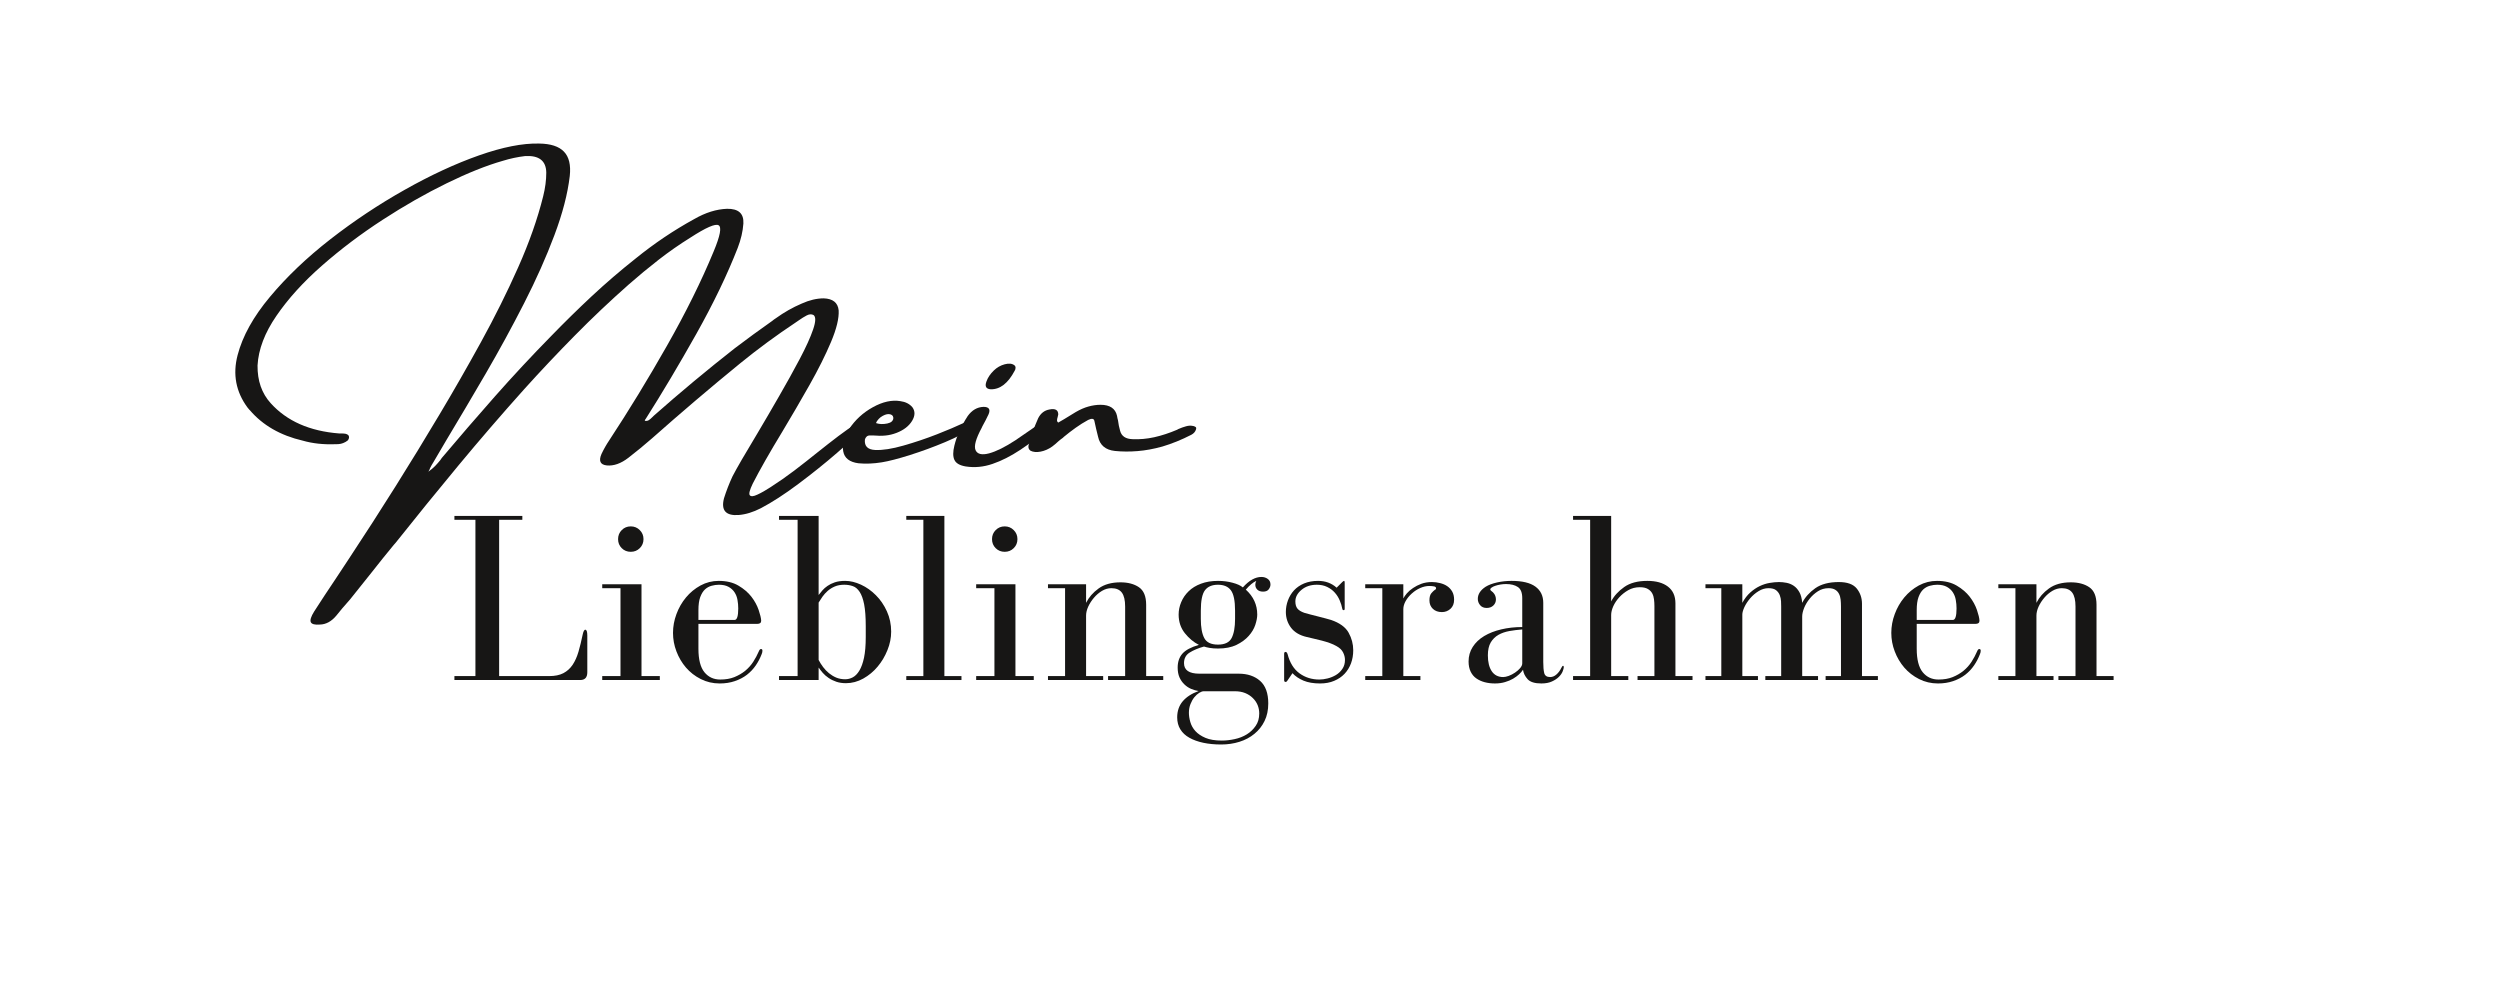 <svg xmlns="http://www.w3.org/2000/svg" xmlns:xlink="http://www.w3.org/1999/xlink" width="756" zoomAndPan="magnify" viewBox="0 0 567 226.5" height="302" preserveAspectRatio="xMidYMid meet" version="1.2"><defs><clipPath id="8d56c116cd"><path d="M 0.871 0.043 L 233 0.043 L 233 148 L 0.871 148 Z M 0.871 0.043 "/></clipPath><clipPath id="6979b2eb7f"><rect x="0" width="233" y="0" height="148"/></clipPath><clipPath id="5fc1abe248"><path d="M 50 90 L 430.242 90 L 430.242 153.066 L 50 153.066 Z M 50 90 "/></clipPath><clipPath id="73c5fd1d34"><rect x="0" width="381" y="0" height="64"/></clipPath><clipPath id="73d56e6f81"><rect x="0" width="431" y="0" height="154"/></clipPath></defs><g id="df55be1cf5"><g transform="matrix(1,0,0,1,51,16)"><g clip-path="url(#73d56e6f81)"><g clip-rule="nonzero" clip-path="url(#8d56c116cd)"><g><g id="1a845e6df0" clip-path="url(#6979b2eb7f)"><g style="fill:#171615;fill-opacity:1;"><g transform="translate(16.849, 93.338)"><path style="stroke:none" d="M 126.438 -13.312 C 127.52 -13.938 128.18 -14.098 128.422 -13.797 C 128.672 -13.504 128.461 -12.961 127.797 -12.172 C 126.641 -10.816 124.695 -8.961 121.969 -6.609 C 119.25 -4.254 116.32 -1.906 113.188 0.438 C 110.051 2.781 107.227 4.609 104.719 5.922 C 102.957 6.828 101.266 7.344 99.641 7.469 C 96.734 7.664 95.641 6.395 96.359 3.656 C 96.867 2.031 97.508 0.379 98.281 -1.297 C 99.238 -3.148 101.109 -6.379 103.891 -10.984 C 105.492 -13.68 107.145 -16.508 108.844 -19.469 C 110.551 -22.426 112.113 -25.242 113.531 -27.922 C 114.945 -30.598 115.957 -32.828 116.562 -34.609 C 117.176 -36.398 117.207 -37.492 116.656 -37.891 C 116.195 -38.129 115.68 -38.098 115.109 -37.797 C 114.535 -37.492 113.945 -37.129 113.344 -36.703 C 113.062 -36.504 112.797 -36.32 112.547 -36.156 C 108.234 -33.289 104.039 -30.203 99.969 -26.891 C 93.207 -21.367 86.562 -15.711 80.031 -9.922 C 78.301 -8.41 76.516 -6.941 74.672 -5.516 C 72.973 -4.203 71.332 -3.625 69.75 -3.781 C 68.289 -3.945 67.895 -4.805 68.562 -6.359 C 69.062 -7.422 69.664 -8.484 70.375 -9.547 C 74.758 -16.211 79.098 -23.32 83.391 -30.875 C 87.691 -38.438 91.234 -45.586 94.016 -52.328 C 95.492 -55.867 95.863 -57.844 95.125 -58.25 C 94.383 -58.664 92.25 -57.727 88.719 -55.438 C 86.238 -53.895 83.848 -52.227 81.547 -50.438 C 79.254 -48.656 77 -46.789 74.781 -44.844 C 70.508 -41.07 66.422 -37.203 62.516 -33.234 C 58.609 -29.273 54.789 -25.227 51.062 -21.094 C 45.938 -15.375 40.945 -9.586 36.094 -3.734 C 31.25 2.109 26.492 7.961 21.828 13.828 C 21.68 13.984 21.555 14.125 21.453 14.25 C 19.785 16.27 18.16 18.289 16.578 20.312 C 14.879 22.414 13.203 24.516 11.547 26.609 C 10.984 27.242 10.406 27.906 9.812 28.594 C 9.344 29.145 8.875 29.719 8.406 30.312 C 7.312 31.613 6.078 32.281 4.703 32.312 C 3.547 32.406 2.859 32.223 2.641 31.766 C 2.43 31.305 2.688 30.5 3.406 29.344 C 4.977 26.895 6.594 24.441 8.25 21.984 C 9.281 20.43 10.301 18.883 11.312 17.344 C 18.5 6.469 25.336 -4.422 31.828 -15.328 C 34.953 -20.555 38.082 -26.02 41.219 -31.719 C 44.352 -37.414 47.172 -43.078 49.672 -48.703 C 52.18 -54.336 54.07 -59.711 55.344 -64.828 C 55.812 -66.703 56.047 -68.488 56.047 -70.188 C 56.004 -72.883 54.395 -74.133 51.219 -73.938 C 49.531 -73.738 47.848 -73.379 46.172 -72.859 C 42.453 -71.797 38.211 -70.098 33.453 -67.766 C 28.691 -65.441 23.844 -62.676 18.906 -59.469 C 13.969 -56.258 9.391 -52.801 5.172 -49.094 C 0.953 -45.395 -2.484 -41.609 -5.141 -37.734 C -7.805 -33.867 -9.238 -30.109 -9.438 -26.453 C -9.477 -22.973 -8.477 -20.113 -6.438 -17.875 C -2.781 -13.832 2.383 -11.551 9.062 -11.031 C 9.258 -11.031 9.438 -11.031 9.594 -11.031 C 9.957 -11.031 10.273 -11.004 10.547 -10.953 C 10.816 -10.898 11.035 -10.773 11.203 -10.578 C 11.273 -10.453 11.312 -10.312 11.312 -10.156 C 11.312 -10 11.266 -9.844 11.172 -9.688 C 11.172 -9.594 11.086 -9.488 10.922 -9.375 C 10.766 -9.258 10.625 -9.164 10.5 -9.094 C 10.133 -8.895 9.785 -8.758 9.453 -8.688 C 9.117 -8.625 8.789 -8.594 8.469 -8.594 C 8.395 -8.594 8.32 -8.594 8.25 -8.594 C 5.531 -8.488 3.062 -8.754 0.844 -9.391 C -4.258 -10.578 -8.273 -12.891 -11.203 -16.328 C -11.234 -16.328 -11.258 -16.348 -11.281 -16.391 C -11.438 -16.586 -11.586 -16.77 -11.734 -16.938 C -14.348 -20.5 -15.094 -24.441 -13.969 -28.766 C -12.844 -33.098 -10.391 -37.52 -6.609 -42.031 C -2.836 -46.551 1.719 -50.895 7.062 -55.062 C 12.414 -59.227 18.035 -62.969 23.922 -66.281 C 29.805 -69.602 35.426 -72.207 40.781 -74.094 C 46.133 -75.977 50.68 -76.875 54.422 -76.781 C 57.047 -76.75 58.926 -76.133 60.062 -74.938 C 61.207 -73.75 61.645 -71.91 61.375 -69.422 C 60.906 -65.398 59.742 -60.926 57.891 -56 C 56.047 -51.07 53.754 -45.926 51.016 -40.562 C 48.285 -35.207 45.379 -29.879 42.297 -24.578 C 39.211 -19.285 36.266 -14.301 33.453 -9.625 C 32.391 -7.844 31.375 -6.113 30.406 -4.438 C 30.164 -4.07 29.93 -3.656 29.703 -3.188 C 29.629 -2.957 29.5 -2.68 29.312 -2.359 C 29.906 -2.785 30.414 -3.219 30.844 -3.656 C 31.27 -4.102 31.656 -4.539 32 -4.969 C 32.102 -5.133 32.219 -5.301 32.344 -5.469 C 36.281 -10.133 40.297 -14.785 44.391 -19.422 C 48.492 -24.066 52.75 -28.633 57.156 -33.125 C 60.145 -36.207 63.223 -39.227 66.391 -42.188 C 69.566 -45.145 72.883 -47.992 76.344 -50.734 C 80.551 -54.141 84.973 -57.113 89.609 -59.656 C 92.16 -61.125 94.641 -61.898 97.047 -61.984 C 99.641 -62.023 100.875 -60.91 100.75 -58.641 C 100.625 -56.848 100.195 -55.008 99.469 -53.125 C 97.113 -47.082 93.988 -40.586 90.094 -33.641 C 86.195 -26.703 82.348 -20.238 78.547 -14.25 C 78.453 -14.176 78.406 -14.098 78.406 -14.016 C 78.426 -13.973 78.426 -13.938 78.406 -13.906 C 78.727 -13.832 79.023 -13.879 79.297 -14.047 C 79.566 -14.223 79.836 -14.453 80.109 -14.734 C 80.234 -14.848 80.332 -14.945 80.406 -15.031 C 86.426 -20.352 92.566 -25.469 98.828 -30.375 C 101.598 -32.477 104.422 -34.539 107.297 -36.562 C 107.523 -36.758 107.797 -36.957 108.109 -37.156 C 109.984 -38.508 111.938 -39.617 113.969 -40.484 C 115.719 -41.273 117.383 -41.672 118.969 -41.672 C 121.051 -41.598 122.18 -40.691 122.359 -38.953 C 122.461 -37.16 121.883 -34.77 120.625 -31.781 C 119.363 -28.789 117.727 -25.52 115.719 -21.969 C 113.707 -18.414 111.656 -14.895 109.562 -11.406 C 106.695 -6.688 104.461 -2.758 102.859 0.375 C 102.172 1.801 101.953 2.672 102.203 2.984 C 102.461 3.305 103.023 3.266 103.891 2.859 C 104.766 2.461 105.77 1.895 106.906 1.156 C 108.695 0.008 110.492 -1.242 112.297 -2.609 C 114.098 -3.984 115.863 -5.367 117.594 -6.766 C 119.238 -8.078 120.801 -9.297 122.281 -10.422 C 123.758 -11.547 125.145 -12.508 126.438 -13.312 Z M 126.438 -13.312 "/></g></g><g style="fill:#171615;fill-opacity:1;"><g transform="translate(135.861, 93.338)"><path style="stroke:none" d="M 11.141 -10.578 C 11.109 -10.578 11.094 -10.578 11.094 -10.578 C 11.051 -10.578 11.031 -10.578 11.031 -10.578 C 11.07 -10.578 11.109 -10.578 11.141 -10.578 Z M 31.484 -13.312 C 31.734 -13.438 32.117 -13.582 32.641 -13.75 C 33.16 -13.926 33.625 -14.023 34.031 -14.047 C 34.438 -14.078 34.641 -13.93 34.641 -13.609 C 34.66 -13.367 34.578 -13.141 34.391 -12.922 C 34.211 -12.711 34.008 -12.523 33.781 -12.359 C 32.227 -11.273 30.129 -10.176 27.484 -9.062 C 24.848 -7.957 22.195 -6.984 19.531 -6.141 C 16.863 -5.297 14.727 -4.742 13.125 -4.484 C 11.258 -4.18 9.5 -4.109 7.844 -4.266 C 5.82 -4.535 4.672 -5.426 4.391 -6.938 C 4.109 -8.445 4.547 -10.141 5.703 -12.016 C 7.078 -14.098 8.879 -15.754 11.109 -16.984 C 13.348 -18.223 15.426 -18.68 17.344 -18.359 C 18.508 -18.203 19.414 -17.742 20.062 -16.984 C 20.727 -16.078 20.703 -15.035 19.984 -13.859 C 19.266 -12.691 18.102 -11.797 16.5 -11.172 C 15.664 -10.848 14.828 -10.645 13.984 -10.562 C 13.141 -10.477 12.191 -10.484 11.141 -10.578 C 11.141 -10.578 11.113 -10.578 11.062 -10.578 C 11.008 -10.578 10.922 -10.578 10.797 -10.578 C 10.68 -10.578 10.562 -10.578 10.438 -10.578 C 10.113 -10.578 9.859 -10.484 9.672 -10.297 C 9.484 -10.117 9.359 -9.895 9.297 -9.625 C 9.16 -8.145 9.938 -7.363 11.625 -7.281 C 13.32 -7.207 15.461 -7.539 18.047 -8.281 C 20.641 -9.02 23.176 -9.875 25.656 -10.844 C 28.133 -11.82 30.078 -12.645 31.484 -13.312 Z M 13.359 -15.031 C 12.992 -14.832 12.691 -14.602 12.453 -14.344 C 12.223 -14.082 12.055 -13.863 11.953 -13.688 C 11.848 -13.508 11.82 -13.398 11.875 -13.359 C 11.926 -13.328 12.125 -13.281 12.469 -13.219 C 12.812 -13.156 13.223 -13.145 13.703 -13.188 C 14.191 -13.227 14.617 -13.328 14.984 -13.484 C 15.359 -13.641 15.609 -13.914 15.734 -14.312 C 15.805 -14.863 15.594 -15.211 15.094 -15.359 C 14.602 -15.504 14.023 -15.395 13.359 -15.031 Z M 13.359 -15.031 "/></g></g><g style="fill:#171615;fill-opacity:1;"><g transform="translate(160.854, 93.338)"><path style="stroke:none" d="M 26.594 -13.547 C 26.77 -13.422 26.77 -13.207 26.594 -12.906 C 26.426 -12.613 26.195 -12.348 25.906 -12.109 C 23.758 -10.297 21.625 -8.688 19.5 -7.281 C 17.375 -5.875 15.289 -4.82 13.25 -4.125 C 11.219 -3.426 9.191 -3.234 7.172 -3.547 C 5.816 -3.773 4.961 -4.27 4.609 -5.031 C 4.254 -5.789 4.25 -6.863 4.594 -8.25 C 5.113 -10.426 6.125 -12.672 7.625 -14.984 C 8.582 -16.316 9.773 -17.008 11.203 -17.062 C 12.441 -17.062 12.828 -16.504 12.359 -15.391 C 11.93 -14.473 11.461 -13.562 10.953 -12.656 C 10.898 -12.531 10.848 -12.414 10.797 -12.312 C 9.461 -9.832 9 -8.141 9.406 -7.234 C 9.82 -6.328 10.844 -6.086 12.469 -6.516 C 14.094 -6.953 16.094 -7.945 18.469 -9.5 C 18.758 -9.695 19.145 -9.961 19.625 -10.297 C 20.102 -10.641 20.602 -10.984 21.125 -11.328 C 21.895 -11.848 22.535 -12.289 23.047 -12.656 C 24.535 -13.645 25.719 -13.941 26.594 -13.547 Z M 12.844 -21.047 C 11.781 -21.117 11.457 -21.711 11.875 -22.828 C 12.176 -23.691 12.734 -24.52 13.547 -25.312 C 14.254 -26 15.078 -26.469 16.016 -26.719 C 16.961 -26.969 17.691 -26.895 18.203 -26.5 C 18.398 -26.352 18.488 -26.148 18.469 -25.891 C 18.457 -25.629 18.395 -25.422 18.281 -25.266 C 16.781 -22.41 14.969 -21.004 12.844 -21.047 Z M 12.844 -21.047 "/></g></g><g style="fill:#171615;fill-opacity:1;"><g transform="translate(177.434, 93.338)"><path style="stroke:none" d="M 42.172 -12.719 C 42.172 -12.719 42.188 -12.719 42.219 -12.719 C 42.395 -12.676 42.562 -12.602 42.719 -12.5 C 42.875 -12.406 42.906 -12.211 42.812 -11.922 C 42.656 -11.422 42.305 -11.023 41.766 -10.734 C 39.555 -9.598 37.363 -8.707 35.188 -8.062 C 33.238 -7.52 31.367 -7.176 29.578 -7.031 C 27.797 -6.883 26.078 -6.895 24.422 -7.062 C 22.297 -7.289 21.023 -8.363 20.609 -10.281 C 20.461 -10.875 20.316 -11.469 20.172 -12.062 C 20.047 -12.656 19.91 -13.27 19.766 -13.906 C 19.641 -14.426 19.172 -14.488 18.359 -14.094 C 17.391 -13.57 16.441 -12.977 15.516 -12.312 C 14.598 -11.656 13.719 -10.977 12.875 -10.281 C 12.781 -10.188 12.691 -10.102 12.609 -10.031 C 12.273 -9.801 11.941 -9.539 11.609 -9.25 C 11.148 -8.812 10.68 -8.414 10.203 -8.062 C 9.367 -7.469 8.488 -7.082 7.562 -6.906 C 6.645 -6.738 5.891 -6.805 5.297 -7.109 C 4.879 -7.398 4.727 -7.816 4.844 -8.359 C 5.383 -10.391 6.113 -12.438 7.031 -14.5 C 7.602 -15.613 8.453 -16.27 9.578 -16.469 C 10.91 -16.738 11.578 -16.359 11.578 -15.328 C 11.555 -15.172 11.508 -14.973 11.438 -14.734 C 11.363 -14.504 11.316 -14.273 11.297 -14.047 C 11.285 -13.828 11.379 -13.645 11.578 -13.5 C 12.047 -13.77 12.477 -14.02 12.875 -14.25 C 13.77 -14.812 14.656 -15.352 15.531 -15.875 C 16.551 -16.469 17.52 -16.891 18.438 -17.141 C 19.363 -17.398 20.273 -17.531 21.172 -17.531 C 23.285 -17.531 24.531 -16.695 24.906 -15.031 C 24.957 -14.676 25.031 -14.336 25.125 -14.016 C 25.227 -13.18 25.391 -12.383 25.609 -11.625 C 25.93 -10.406 26.879 -9.773 28.453 -9.734 C 30.035 -9.66 31.664 -9.805 33.344 -10.172 C 35.02 -10.547 36.754 -11.113 38.547 -11.875 C 38.617 -11.906 38.695 -11.953 38.781 -12.016 C 39.395 -12.285 39.988 -12.5 40.562 -12.656 C 41.145 -12.82 41.68 -12.844 42.172 -12.719 Z M 42.172 -12.719 "/></g></g><g style="fill:#171615;fill-opacity:1;"><g transform="translate(210.817, 93.338)"><path style="stroke:none" d=""/></g></g></g></g></g><g clip-rule="nonzero" clip-path="url(#5fc1abe248)"><g transform="matrix(1,0,0,1,50,90)"><g id="7c88a295fb" clip-path="url(#73c5fd1d34)"><g style="fill:#171615;fill-opacity:1;"><g transform="translate(0.405, 48.228)"><path style="stroke:none" d="M 30.734 -10.25 C 30.441 -8.844 30.129 -7.566 29.797 -6.422 C 29.461 -5.273 29.02 -4.285 28.469 -3.453 C 27.914 -2.629 27.211 -1.992 26.359 -1.547 C 25.516 -1.109 24.445 -0.891 23.156 -0.891 L 11.797 -0.891 L 11.797 -36.344 L 17.062 -36.344 L 17.062 -37.219 L 1.656 -37.219 L 1.656 -36.344 L 6.422 -36.344 L 6.422 -0.891 L 1.656 -0.891 L 1.656 0 L 30.188 0 C 31.258 0 31.797 -0.586 31.797 -1.766 L 31.797 -10.078 C 31.797 -10.961 31.645 -11.406 31.344 -11.406 C 31.094 -11.406 30.891 -11.02 30.734 -10.25 Z M 30.734 -10.25 "/></g></g><g style="fill:#171615;fill-opacity:1;"><g transform="translate(33.586, 48.228)"><path style="stroke:none" d="M 10.906 -21.719 L 2 -21.719 L 2 -20.828 L 6.141 -20.828 L 6.141 -0.891 L 2 -0.891 L 2 0 L 15.062 0 L 15.062 -0.891 L 10.906 -0.891 Z M 11.359 -31.953 C 11.359 -32.766 11.078 -33.445 10.516 -34 C 9.961 -34.562 9.281 -34.844 8.469 -34.844 C 7.656 -34.844 6.973 -34.562 6.422 -34 C 5.867 -33.445 5.594 -32.766 5.594 -31.953 C 5.594 -31.141 5.867 -30.457 6.422 -29.906 C 6.973 -29.352 7.656 -29.078 8.469 -29.078 C 9.281 -29.078 9.961 -29.352 10.516 -29.906 C 11.078 -30.457 11.359 -31.141 11.359 -31.953 Z M 11.359 -31.953 "/></g></g><g style="fill:#171615;fill-opacity:1;"><g transform="translate(49.872, 48.228)"><path style="stroke:none" d="M 21.766 -13.453 C 21.734 -14.047 21.539 -14.859 21.188 -15.891 C 20.832 -16.93 20.285 -17.93 19.547 -18.891 C 18.805 -19.848 17.828 -20.688 16.609 -21.406 C 15.398 -22.125 13.906 -22.484 12.125 -22.484 C 10.656 -22.484 9.281 -22.133 8 -21.438 C 6.727 -20.738 5.629 -19.832 4.703 -18.719 C 3.785 -17.613 3.066 -16.359 2.547 -14.953 C 2.023 -13.547 1.766 -12.125 1.766 -10.688 C 1.766 -9.25 2.023 -7.848 2.547 -6.484 C 3.066 -5.117 3.785 -3.898 4.703 -2.828 C 5.629 -1.754 6.75 -0.883 8.062 -0.219 C 9.375 0.445 10.805 0.781 12.359 0.781 C 13.609 0.781 14.75 0.602 15.781 0.25 C 16.82 -0.102 17.738 -0.582 18.531 -1.188 C 19.32 -1.801 19.992 -2.516 20.547 -3.328 C 21.098 -4.141 21.539 -4.988 21.875 -5.875 C 21.988 -6.133 22.047 -6.391 22.047 -6.641 C 22.047 -6.898 21.938 -7.031 21.719 -7.031 C 21.531 -7.031 21.363 -6.848 21.219 -6.484 C 20.883 -5.703 20.469 -4.922 19.969 -4.141 C 19.469 -3.367 18.859 -2.688 18.141 -2.094 C 17.422 -1.508 16.598 -1.031 15.672 -0.656 C 14.754 -0.289 13.688 -0.109 12.469 -0.109 C 10.988 -0.109 9.797 -0.66 8.891 -1.766 C 7.984 -2.879 7.531 -4.656 7.531 -7.094 L 7.531 -12.734 L 20.875 -12.734 C 21.469 -12.734 21.766 -12.973 21.766 -13.453 Z M 7.531 -13.625 L 7.531 -15.844 C 7.531 -17.062 7.664 -18.047 7.938 -18.797 C 8.219 -19.555 8.578 -20.141 9.016 -20.547 C 9.461 -20.953 9.961 -21.227 10.516 -21.375 C 11.078 -21.531 11.633 -21.609 12.188 -21.609 C 13.07 -21.609 13.801 -21.445 14.375 -21.125 C 14.945 -20.812 15.398 -20.395 15.734 -19.875 C 16.066 -19.363 16.285 -18.789 16.391 -18.156 C 16.504 -17.531 16.562 -16.891 16.562 -16.234 C 16.562 -14.492 16.285 -13.625 15.734 -13.625 Z M 7.531 -13.625 "/></g></g><g style="fill:#171615;fill-opacity:1;"><g transform="translate(73.914, 48.228)"><path style="stroke:none" d="M 10.75 -19.281 L 10.75 -37.219 L 1.766 -37.219 L 1.766 -36.344 L 5.984 -36.344 L 5.984 -0.891 L 1.766 -0.891 L 1.766 0 L 10.75 0 L 10.75 -2.828 C 11.008 -2.453 11.32 -2.051 11.688 -1.625 C 12.051 -1.207 12.492 -0.82 13.016 -0.469 C 13.535 -0.113 14.117 0.172 14.766 0.391 C 15.41 0.609 16.141 0.719 16.953 0.719 C 18.316 0.719 19.625 0.367 20.875 -0.328 C 22.133 -1.035 23.223 -1.941 24.141 -3.047 C 25.066 -4.148 25.805 -5.395 26.359 -6.781 C 26.922 -8.164 27.203 -9.562 27.203 -10.969 C 27.203 -12.625 26.879 -14.16 26.234 -15.578 C 25.586 -17.004 24.754 -18.223 23.734 -19.234 C 22.723 -20.254 21.598 -21.051 20.359 -21.625 C 19.117 -22.195 17.926 -22.484 16.781 -22.484 C 15.863 -22.484 15.078 -22.375 14.422 -22.156 C 13.773 -21.938 13.223 -21.664 12.766 -21.344 C 12.305 -21.031 11.922 -20.691 11.609 -20.328 C 11.297 -19.961 11.008 -19.613 10.75 -19.281 Z M 10.75 -4.547 L 10.75 -17.562 C 11.008 -18 11.301 -18.445 11.625 -18.906 C 11.957 -19.375 12.352 -19.812 12.812 -20.219 C 13.281 -20.625 13.816 -20.957 14.422 -21.219 C 15.035 -21.477 15.75 -21.609 16.562 -21.609 C 17.258 -21.609 17.906 -21.504 18.5 -21.297 C 19.094 -21.098 19.609 -20.664 20.047 -20 C 20.492 -19.332 20.836 -18.379 21.078 -17.141 C 21.316 -15.898 21.438 -14.266 21.438 -12.234 L 21.438 -9.75 C 21.438 -7.863 21.305 -6.301 21.047 -5.062 C 20.785 -3.832 20.43 -2.852 19.984 -2.125 C 19.547 -1.406 19.051 -0.898 18.5 -0.609 C 17.945 -0.316 17.375 -0.172 16.781 -0.172 C 16.039 -0.172 15.363 -0.297 14.75 -0.547 C 14.145 -0.805 13.594 -1.141 13.094 -1.547 C 12.602 -1.953 12.16 -2.414 11.766 -2.938 C 11.379 -3.457 11.039 -3.992 10.75 -4.547 Z M 10.75 -4.547 "/></g></g><g style="fill:#171615;fill-opacity:1;"><g transform="translate(102.608, 48.228)"><path style="stroke:none" d="M 10.578 -0.891 L 10.578 -37.219 L 1.938 -37.219 L 1.938 -36.344 L 5.812 -36.344 L 5.812 -0.891 L 1.938 -0.891 L 1.938 0 L 14.453 0 L 14.453 -0.891 Z M 10.578 -0.891 "/></g></g><g style="fill:#171615;fill-opacity:1;"><g transform="translate(118.396, 48.228)"><path style="stroke:none" d="M 10.906 -21.719 L 2 -21.719 L 2 -20.828 L 6.141 -20.828 L 6.141 -0.891 L 2 -0.891 L 2 0 L 15.062 0 L 15.062 -0.891 L 10.906 -0.891 Z M 11.359 -31.953 C 11.359 -32.766 11.078 -33.445 10.516 -34 C 9.961 -34.562 9.281 -34.844 8.469 -34.844 C 7.656 -34.844 6.973 -34.562 6.422 -34 C 5.867 -33.445 5.594 -32.766 5.594 -31.953 C 5.594 -31.141 5.867 -30.457 6.422 -29.906 C 6.973 -29.352 7.656 -29.078 8.469 -29.078 C 9.281 -29.078 9.961 -29.352 10.516 -29.906 C 11.078 -30.457 11.359 -31.141 11.359 -31.953 Z M 11.359 -31.953 "/></g></g><g style="fill:#171615;fill-opacity:1;"><g transform="translate(134.682, 48.228)"><path style="stroke:none" d="M 10.641 -17.5 L 10.641 -21.719 L 2 -21.719 L 2 -20.828 L 5.875 -20.828 L 5.875 -0.891 L 2 -0.891 L 2 0 L 14.516 0 L 14.516 -0.891 L 10.641 -0.891 L 10.641 -14.625 C 10.641 -15.25 10.801 -15.922 11.125 -16.641 C 11.457 -17.359 11.891 -18.031 12.422 -18.656 C 12.961 -19.289 13.57 -19.812 14.25 -20.219 C 14.938 -20.625 15.648 -20.828 16.391 -20.828 C 17.461 -20.828 18.25 -20.492 18.75 -19.828 C 19.25 -19.16 19.5 -18.109 19.5 -16.672 L 19.5 -0.891 L 15.625 -0.891 L 15.625 0 L 28.141 0 L 28.141 -0.891 L 24.266 -0.891 L 24.266 -17.062 C 24.266 -18.977 23.719 -20.305 22.625 -21.047 C 21.539 -21.785 20.145 -22.156 18.438 -22.156 C 16.414 -22.156 14.766 -21.691 13.484 -20.766 C 12.211 -19.848 11.266 -18.758 10.641 -17.5 Z M 10.641 -17.5 "/></g></g><g style="fill:#171615;fill-opacity:1;"><g transform="translate(164.096, 48.228)"><path style="stroke:none" d="M 7.25 -13.844 L 7.25 -15.734 C 7.25 -17.984 7.562 -19.523 8.188 -20.359 C 8.82 -21.191 9.805 -21.609 11.141 -21.609 C 12.461 -21.609 13.438 -21.191 14.062 -20.359 C 14.695 -19.523 15.016 -17.984 15.016 -15.734 L 15.016 -13.844 C 15.016 -11.957 14.754 -10.516 14.234 -9.516 C 13.711 -8.523 12.68 -8.031 11.141 -8.031 C 9.586 -8.031 8.551 -8.523 8.031 -9.516 C 7.508 -10.516 7.25 -11.957 7.25 -13.844 Z M 7.969 -7.594 C 8.301 -7.477 8.734 -7.375 9.266 -7.281 C 9.805 -7.188 10.43 -7.141 11.141 -7.141 C 12.797 -7.141 14.195 -7.414 15.344 -7.969 C 16.488 -8.531 17.41 -9.207 18.109 -10 C 18.816 -10.789 19.316 -11.629 19.609 -12.516 C 19.898 -13.398 20.047 -14.176 20.047 -14.844 C 20.047 -17.062 19.18 -18.945 17.453 -20.5 C 18.297 -21.488 19.086 -22.148 19.828 -22.484 C 19.68 -22.191 19.609 -21.898 19.609 -21.609 C 19.609 -21.16 19.766 -20.785 20.078 -20.484 C 20.391 -20.191 20.82 -20.047 21.375 -20.047 C 21.969 -20.047 22.395 -20.223 22.656 -20.578 C 22.914 -20.93 23.047 -21.289 23.047 -21.656 C 23.047 -22.207 22.844 -22.629 22.438 -22.922 C 22.031 -23.223 21.551 -23.375 21 -23.375 C 19.594 -23.375 18.188 -22.582 16.781 -21 C 16.27 -21.438 15.492 -21.789 14.453 -22.062 C 13.422 -22.344 12.316 -22.484 11.141 -22.484 C 9.691 -22.484 8.406 -22.27 7.281 -21.844 C 6.156 -21.426 5.223 -20.852 4.484 -20.125 C 3.742 -19.406 3.18 -18.582 2.797 -17.656 C 2.41 -16.738 2.219 -15.801 2.219 -14.844 C 2.219 -13.219 2.688 -11.812 3.625 -10.625 C 4.57 -9.445 5.633 -8.562 6.812 -7.969 C 5.039 -7.457 3.797 -6.797 3.078 -5.984 C 2.359 -5.172 2 -4.117 2 -2.828 C 2 -1.973 2.133 -1.234 2.406 -0.609 C 2.688 0.016 3.055 0.547 3.516 0.984 C 3.973 1.43 4.488 1.773 5.062 2.016 C 5.633 2.254 6.195 2.414 6.75 2.5 C 5.207 3.051 4.008 3.82 3.156 4.812 C 2.312 5.812 1.891 7.031 1.891 8.469 C 1.891 9.508 2.129 10.414 2.609 11.188 C 3.086 11.969 3.77 12.602 4.656 13.094 C 5.539 13.594 6.594 13.973 7.812 14.234 C 9.031 14.492 10.379 14.625 11.859 14.625 C 13.328 14.625 14.707 14.422 16 14.016 C 17.301 13.609 18.438 13.004 19.406 12.203 C 20.383 11.41 21.148 10.441 21.703 9.297 C 22.266 8.16 22.547 6.832 22.547 5.312 C 22.547 2.988 21.926 1.281 20.688 0.188 C 19.445 -0.895 17.832 -1.438 15.844 -1.438 L 6.922 -1.438 C 4.598 -1.438 3.438 -2.234 3.438 -3.828 C 3.438 -4.891 3.859 -5.688 4.703 -6.219 C 5.555 -6.758 6.645 -7.219 7.969 -7.594 Z M 20.5 7.594 C 20.5 8.695 20.227 9.633 19.688 10.406 C 19.156 11.188 18.484 11.828 17.672 12.328 C 16.859 12.828 15.941 13.188 14.922 13.406 C 13.91 13.625 12.941 13.734 12.016 13.734 C 10.504 13.734 9.27 13.531 8.312 13.125 C 7.352 12.719 6.594 12.207 6.031 11.594 C 5.477 10.988 5.094 10.305 4.875 9.547 C 4.656 8.797 4.547 8.086 4.547 7.422 C 4.547 6.723 4.664 6.066 4.906 5.453 C 5.145 4.848 5.438 4.332 5.781 3.906 C 6.133 3.477 6.504 3.145 6.891 2.906 C 7.285 2.664 7.629 2.547 7.922 2.547 L 14.953 2.547 C 15.836 2.547 16.617 2.68 17.297 2.953 C 17.984 3.234 18.566 3.613 19.047 4.094 C 19.535 4.57 19.898 5.109 20.141 5.703 C 20.379 6.297 20.5 6.926 20.5 7.594 Z M 20.5 7.594 "/></g></g><g style="fill:#171615;fill-opacity:1;"><g transform="translate(187.694, 48.228)"><path style="stroke:none" d="M 15.734 -22.219 L 14.453 -20.938 C 13.305 -21.969 11.906 -22.484 10.25 -22.484 C 9.062 -22.484 8.004 -22.289 7.078 -21.906 C 6.16 -21.52 5.395 -20.992 4.781 -20.328 C 4.176 -19.66 3.719 -18.898 3.406 -18.047 C 3.094 -17.203 2.938 -16.336 2.938 -15.453 C 2.938 -14.086 3.332 -12.883 4.125 -11.844 C 4.914 -10.812 6.109 -10.113 7.703 -9.75 C 8.18 -9.633 8.711 -9.508 9.297 -9.375 C 9.891 -9.25 10.488 -9.102 11.094 -8.938 C 11.707 -8.781 12.301 -8.598 12.875 -8.391 C 13.445 -8.191 13.957 -7.961 14.406 -7.703 C 15.145 -7.297 15.648 -6.812 15.922 -6.25 C 16.203 -5.695 16.344 -5.129 16.344 -4.547 C 16.344 -3.766 16.145 -3.086 15.75 -2.516 C 15.363 -1.941 14.875 -1.477 14.281 -1.125 C 13.695 -0.781 13.07 -0.523 12.406 -0.359 C 11.738 -0.191 11.113 -0.109 10.531 -0.109 C 8.82 -0.109 7.32 -0.578 6.031 -1.516 C 4.738 -2.461 3.836 -3.914 3.328 -5.875 C 3.211 -6.207 3.062 -6.375 2.875 -6.375 C 2.656 -6.375 2.547 -6.223 2.547 -5.922 L 2.547 0 C 2.547 0.289 2.656 0.438 2.875 0.438 C 3.031 0.438 3.16 0.348 3.266 0.172 L 4.438 -1.547 C 5.094 -0.848 5.926 -0.285 6.938 0.141 C 7.957 0.566 9.207 0.781 10.688 0.781 C 11.906 0.781 12.973 0.582 13.891 0.188 C 14.816 -0.195 15.602 -0.727 16.25 -1.406 C 16.895 -2.094 17.383 -2.891 17.719 -3.797 C 18.051 -4.703 18.219 -5.688 18.219 -6.75 C 18.219 -8.156 17.867 -9.484 17.172 -10.734 C 16.473 -11.992 15.145 -12.957 13.188 -13.625 C 12.852 -13.738 12.426 -13.859 11.906 -13.984 C 11.395 -14.117 10.852 -14.258 10.281 -14.406 C 9.707 -14.551 9.133 -14.695 8.562 -14.844 C 7.988 -14.988 7.516 -15.117 7.141 -15.234 C 6.398 -15.492 5.875 -15.816 5.562 -16.203 C 5.25 -16.586 5.094 -17.129 5.094 -17.828 C 5.094 -18.797 5.551 -19.664 6.469 -20.438 C 7.395 -21.219 8.562 -21.609 9.969 -21.609 C 10.852 -21.609 11.633 -21.441 12.312 -21.109 C 13 -20.773 13.57 -20.348 14.031 -19.828 C 14.5 -19.305 14.867 -18.723 15.141 -18.078 C 15.422 -17.43 15.617 -16.797 15.734 -16.172 C 15.766 -15.953 15.875 -15.844 16.062 -15.844 C 16.207 -15.844 16.281 -15.953 16.281 -16.172 L 16.281 -22.094 C 16.281 -22.352 16.227 -22.484 16.125 -22.484 C 16.051 -22.484 15.922 -22.395 15.734 -22.219 Z M 15.734 -22.219 "/></g></g><g style="fill:#171615;fill-opacity:1;"><g transform="translate(207.415, 48.228)"><path style="stroke:none" d="M 9.859 -18.5 L 9.859 -21.719 L 1.219 -21.719 L 1.219 -20.828 L 5.094 -20.828 L 5.094 -0.891 L 1.219 -0.891 L 1.219 0 L 13.734 0 L 13.734 -0.891 L 9.859 -0.891 L 9.859 -16.062 C 9.859 -16.656 10.031 -17.266 10.375 -17.891 C 10.727 -18.516 11.191 -19.086 11.766 -19.609 C 12.336 -20.129 12.973 -20.547 13.672 -20.859 C 14.379 -21.172 15.066 -21.328 15.734 -21.328 C 16.141 -21.328 16.5 -21.297 16.812 -21.234 C 17.125 -21.18 17.281 -21.047 17.281 -20.828 C 17.281 -20.641 17.188 -20.508 17 -20.438 C 16.781 -20.289 16.52 -20.039 16.219 -19.688 C 15.926 -19.344 15.781 -18.801 15.781 -18.062 C 15.781 -17.281 16.039 -16.641 16.562 -16.141 C 17.082 -15.648 17.766 -15.406 18.609 -15.406 C 19.348 -15.406 19.992 -15.648 20.547 -16.141 C 21.098 -16.641 21.375 -17.332 21.375 -18.219 C 21.375 -18.957 21.227 -19.578 20.938 -20.078 C 20.645 -20.578 20.266 -20.984 19.797 -21.297 C 19.336 -21.609 18.801 -21.836 18.188 -21.984 C 17.582 -22.141 16.969 -22.219 16.344 -22.219 C 15.457 -22.219 14.66 -22.086 13.953 -21.828 C 13.254 -21.566 12.629 -21.25 12.078 -20.875 C 11.523 -20.508 11.062 -20.113 10.688 -19.688 C 10.32 -19.258 10.047 -18.863 9.859 -18.5 Z M 9.859 -18.5 "/></g></g><g style="fill:#171615;fill-opacity:1;"><g transform="translate(229.573, 48.228)"><path style="stroke:none" d="M 6.375 -21.156 C 5.188 -20.383 4.594 -19.461 4.594 -18.391 C 4.594 -17.867 4.77 -17.395 5.125 -16.969 C 5.477 -16.551 5.969 -16.344 6.594 -16.344 C 7.219 -16.344 7.723 -16.523 8.109 -16.891 C 8.504 -17.266 8.703 -17.727 8.703 -18.281 C 8.703 -18.539 8.656 -18.805 8.562 -19.078 C 8.469 -19.359 8.289 -19.629 8.031 -19.891 C 7.844 -20.066 7.691 -20.191 7.578 -20.266 C 7.473 -20.348 7.422 -20.441 7.422 -20.547 C 7.422 -20.691 7.531 -20.836 7.75 -20.984 C 7.977 -21.141 8.254 -21.27 8.578 -21.375 C 8.91 -21.488 9.289 -21.582 9.719 -21.656 C 10.145 -21.727 10.562 -21.766 10.969 -21.766 C 12.113 -21.766 13.016 -21.539 13.672 -21.094 C 14.336 -20.656 14.672 -19.812 14.672 -18.562 L 14.672 -12.016 C 12.973 -12.016 11.383 -11.836 9.906 -11.484 C 8.438 -11.141 7.145 -10.633 6.031 -9.969 C 4.926 -9.301 4.062 -8.477 3.438 -7.5 C 2.812 -6.52 2.5 -5.422 2.5 -4.203 C 2.5 -3.316 2.656 -2.551 2.969 -1.906 C 3.281 -1.258 3.711 -0.742 4.266 -0.359 C 4.816 0.023 5.453 0.312 6.172 0.5 C 6.891 0.688 7.656 0.781 8.469 0.781 C 9.32 0.781 10.086 0.676 10.766 0.469 C 11.453 0.27 12.062 0.016 12.594 -0.297 C 13.133 -0.617 13.586 -0.953 13.953 -1.297 C 14.328 -1.648 14.625 -1.992 14.844 -2.328 C 14.957 -1.547 15.305 -0.832 15.891 -0.188 C 16.484 0.457 17.52 0.781 19 0.781 C 19.957 0.781 20.758 0.629 21.406 0.328 C 22.051 0.035 22.578 -0.312 22.984 -0.719 C 23.391 -1.125 23.676 -1.539 23.844 -1.969 C 24.008 -2.395 24.094 -2.719 24.094 -2.938 C 24.094 -3.125 24.035 -3.219 23.922 -3.219 C 23.816 -3.219 23.691 -3.066 23.547 -2.766 C 23.242 -2.141 22.867 -1.633 22.422 -1.25 C 21.984 -0.863 21.508 -0.672 21 -0.672 C 20.258 -0.672 19.812 -0.973 19.656 -1.578 C 19.508 -2.191 19.438 -3.031 19.438 -4.094 L 19.438 -17.5 C 19.438 -19.094 18.844 -20.32 17.656 -21.188 C 16.477 -22.051 14.672 -22.484 12.234 -22.484 C 11.098 -22.484 10 -22.363 8.938 -22.125 C 7.883 -21.883 7.031 -21.562 6.375 -21.156 Z M 14.672 -11.469 L 14.672 -3.766 C 14.672 -3.43 14.516 -3.078 14.203 -2.703 C 13.891 -2.336 13.504 -2 13.047 -1.688 C 12.586 -1.375 12.109 -1.125 11.609 -0.938 C 11.109 -0.758 10.691 -0.672 10.359 -0.672 C 9.211 -0.672 8.344 -1.113 7.75 -2 C 7.164 -2.883 6.875 -4.082 6.875 -5.594 C 6.875 -6.812 7.094 -7.789 7.531 -8.531 C 7.977 -9.27 8.562 -9.844 9.281 -10.25 C 10 -10.656 10.828 -10.941 11.766 -11.109 C 12.711 -11.273 13.68 -11.395 14.672 -11.469 Z M 14.672 -11.469 "/></g></g><g style="fill:#171615;fill-opacity:1;"><g transform="translate(254.113, 48.228)"><path style="stroke:none" d="M 10.297 -17.828 L 10.297 -37.219 L 1.656 -37.219 L 1.656 -36.344 L 5.531 -36.344 L 5.531 -0.891 L 1.656 -0.891 L 1.656 0 L 14.188 0 L 14.188 -0.891 L 10.297 -0.891 L 10.297 -14.734 C 10.297 -15.328 10.453 -15.984 10.766 -16.703 C 11.086 -17.422 11.539 -18.102 12.125 -18.75 C 12.719 -19.395 13.398 -19.938 14.172 -20.375 C 14.953 -20.82 15.82 -21.047 16.781 -21.047 C 17.562 -21.047 18.172 -20.914 18.609 -20.656 C 19.055 -20.395 19.391 -20.062 19.609 -19.656 C 19.828 -19.25 19.961 -18.797 20.016 -18.297 C 20.078 -17.805 20.109 -17.301 20.109 -16.781 L 20.109 -0.891 L 16.281 -0.891 L 16.281 0 L 28.75 0 L 28.75 -0.891 L 24.875 -0.891 L 24.875 -17.391 C 24.875 -19.055 24.305 -20.32 23.172 -21.188 C 22.047 -22.051 20.488 -22.484 18.5 -22.484 C 16.32 -22.484 14.578 -22.02 13.266 -21.094 C 11.953 -20.176 10.961 -19.086 10.297 -17.828 Z M 10.297 -17.828 "/></g></g><g style="fill:#171615;fill-opacity:1;"><g transform="translate(283.971, 48.228)"><path style="stroke:none" d="M 32.078 -22.219 C 29.859 -22.219 28.082 -21.754 26.75 -20.828 C 25.426 -19.898 24.43 -18.789 23.766 -17.5 C 23.691 -18.5 23.477 -19.312 23.125 -19.938 C 22.77 -20.562 22.344 -21.039 21.844 -21.375 C 21.352 -21.707 20.812 -21.93 20.219 -22.047 C 19.625 -22.16 19.051 -22.219 18.5 -22.219 C 17.832 -22.219 17.117 -22.148 16.359 -22.016 C 15.609 -21.891 14.863 -21.648 14.125 -21.297 C 13.383 -20.941 12.672 -20.457 11.984 -19.844 C 11.305 -19.238 10.707 -18.457 10.188 -17.5 L 10.188 -21.719 L 1.828 -21.719 L 1.828 -20.828 L 5.422 -20.828 L 5.422 -0.891 L 1.828 -0.891 L 1.828 0 L 13.734 0 L 13.734 -0.891 L 10.188 -0.891 L 10.188 -14.844 C 10.188 -15.289 10.344 -15.852 10.656 -16.531 C 10.977 -17.219 11.414 -17.883 11.969 -18.531 C 12.52 -19.176 13.156 -19.719 13.875 -20.156 C 14.594 -20.602 15.344 -20.828 16.125 -20.828 C 16.895 -20.828 17.473 -20.672 17.859 -20.359 C 18.242 -20.047 18.52 -19.664 18.688 -19.219 C 18.852 -18.781 18.945 -18.328 18.969 -17.859 C 18.988 -17.398 19 -17.004 19 -16.672 L 19 -0.891 L 15.406 -0.891 L 15.406 0 L 27.359 0 L 27.359 -0.891 L 23.766 -0.891 L 23.766 -14.406 C 23.766 -14.957 23.91 -15.602 24.203 -16.344 C 24.504 -17.082 24.922 -17.781 25.453 -18.438 C 25.984 -19.102 26.609 -19.664 27.328 -20.125 C 28.055 -20.594 28.863 -20.828 29.75 -20.828 C 30.375 -20.828 30.867 -20.711 31.234 -20.484 C 31.609 -20.266 31.895 -19.961 32.094 -19.578 C 32.301 -19.191 32.43 -18.75 32.484 -18.25 C 32.535 -17.75 32.562 -17.223 32.562 -16.672 L 32.562 -0.891 L 29.078 -0.891 L 29.078 0 L 40.938 0 L 40.938 -0.891 L 37.328 -0.891 L 37.328 -17.281 C 37.328 -18.613 36.93 -19.77 36.141 -20.75 C 35.348 -21.727 33.992 -22.219 32.078 -22.219 Z M 32.078 -22.219 "/></g></g><g style="fill:#171615;fill-opacity:1;"><g transform="translate(326.181, 48.228)"><path style="stroke:none" d="M 21.766 -13.453 C 21.734 -14.047 21.539 -14.859 21.188 -15.891 C 20.832 -16.93 20.285 -17.93 19.547 -18.891 C 18.805 -19.848 17.828 -20.688 16.609 -21.406 C 15.398 -22.125 13.906 -22.484 12.125 -22.484 C 10.656 -22.484 9.281 -22.133 8 -21.438 C 6.727 -20.738 5.629 -19.832 4.703 -18.719 C 3.785 -17.613 3.066 -16.359 2.547 -14.953 C 2.023 -13.547 1.766 -12.125 1.766 -10.688 C 1.766 -9.25 2.023 -7.848 2.547 -6.484 C 3.066 -5.117 3.785 -3.898 4.703 -2.828 C 5.629 -1.754 6.75 -0.883 8.062 -0.219 C 9.375 0.445 10.805 0.781 12.359 0.781 C 13.609 0.781 14.75 0.602 15.781 0.25 C 16.82 -0.102 17.738 -0.582 18.531 -1.188 C 19.32 -1.801 19.992 -2.516 20.547 -3.328 C 21.098 -4.141 21.539 -4.988 21.875 -5.875 C 21.988 -6.133 22.047 -6.391 22.047 -6.641 C 22.047 -6.898 21.938 -7.031 21.719 -7.031 C 21.531 -7.031 21.363 -6.848 21.219 -6.484 C 20.883 -5.703 20.469 -4.922 19.969 -4.141 C 19.469 -3.367 18.859 -2.688 18.141 -2.094 C 17.422 -1.508 16.598 -1.031 15.672 -0.656 C 14.754 -0.289 13.688 -0.109 12.469 -0.109 C 10.988 -0.109 9.797 -0.66 8.891 -1.766 C 7.984 -2.879 7.531 -4.656 7.531 -7.094 L 7.531 -12.734 L 20.875 -12.734 C 21.469 -12.734 21.766 -12.973 21.766 -13.453 Z M 7.531 -13.625 L 7.531 -15.844 C 7.531 -17.062 7.664 -18.047 7.938 -18.797 C 8.219 -19.555 8.578 -20.141 9.016 -20.547 C 9.461 -20.953 9.961 -21.227 10.516 -21.375 C 11.078 -21.531 11.633 -21.609 12.188 -21.609 C 13.07 -21.609 13.801 -21.445 14.375 -21.125 C 14.945 -20.812 15.398 -20.395 15.734 -19.875 C 16.066 -19.363 16.285 -18.789 16.391 -18.156 C 16.504 -17.531 16.562 -16.891 16.562 -16.234 C 16.562 -14.492 16.285 -13.625 15.734 -13.625 Z M 7.531 -13.625 "/></g></g><g style="fill:#171615;fill-opacity:1;"><g transform="translate(350.223, 48.228)"><path style="stroke:none" d="M 10.641 -17.5 L 10.641 -21.719 L 2 -21.719 L 2 -20.828 L 5.875 -20.828 L 5.875 -0.891 L 2 -0.891 L 2 0 L 14.516 0 L 14.516 -0.891 L 10.641 -0.891 L 10.641 -14.625 C 10.641 -15.25 10.801 -15.922 11.125 -16.641 C 11.457 -17.359 11.891 -18.031 12.422 -18.656 C 12.961 -19.289 13.57 -19.812 14.25 -20.219 C 14.938 -20.625 15.648 -20.828 16.391 -20.828 C 17.461 -20.828 18.25 -20.492 18.75 -19.828 C 19.25 -19.16 19.5 -18.109 19.5 -16.672 L 19.5 -0.891 L 15.625 -0.891 L 15.625 0 L 28.141 0 L 28.141 -0.891 L 24.266 -0.891 L 24.266 -17.062 C 24.266 -18.977 23.719 -20.305 22.625 -21.047 C 21.539 -21.785 20.145 -22.156 18.438 -22.156 C 16.414 -22.156 14.766 -21.691 13.484 -20.766 C 12.211 -19.848 11.266 -18.758 10.641 -17.5 Z M 10.641 -17.5 "/></g></g></g></g></g></g></g></g></svg>